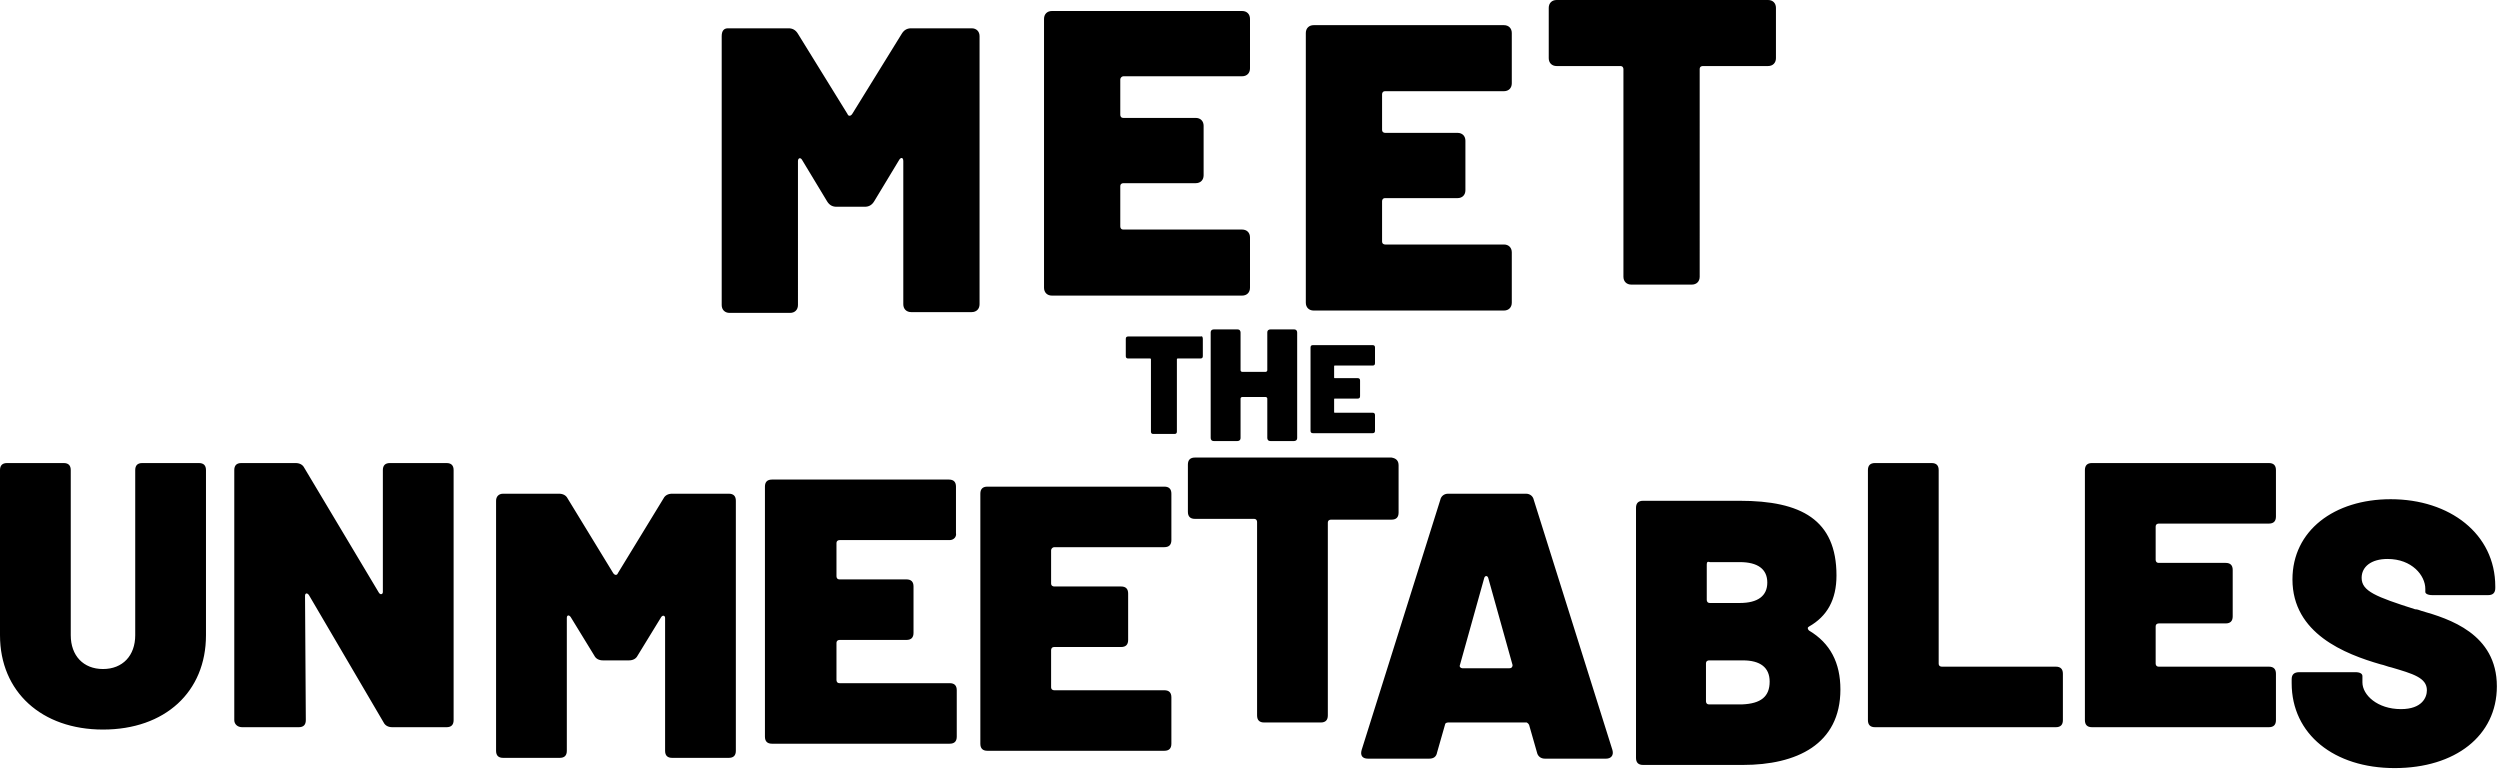 <svg xmlns="http://www.w3.org/2000/svg" id="meettheunmeetables-logo" style="enable-background:new 0 0 318 98;" version="1.1" viewBox="0 0 318 98" x="0px" xml:space="preserve" y="0px">
<style type="text/css">
        .st00000 {
          fill-rule: evenodd;
          clip-rule: evenodd;
        }
      </style>
<path class="st00000" d="M225.9,7.4V1c0-0.6-0.4-1-1-1H198c-0.6,0-1,0.4-1,1v6.4c0,0.6,0.4,1,1,1h8.1
    c0.3,0,0.4,0.2,0.4,0.4v26.4c0,0.6,0.4,1,1,1h7.7c0.6,0,1-0.4,1-1V8.8c0-0.3,0.2-0.4,0.4-0.4h8.3C225.5,8.4,225.9,8,225.9,7.4z
     M142.9,9.7H158c0.6,0,1-0.4,1-1V2.4c0-0.6-0.4-1-1-1h-24.2c-0.6,0-1,0.4-1,1v34.2c0,0.6,0.4,1,1,1H158c0.6,0,1-0.4,1-1v-6.4
    c0-0.6-0.4-1-1-1h-15.1c-0.3,0-0.4-0.2-0.4-0.4v-5.1c0-0.3,0.2-0.4,0.4-0.4h9.2c0.6,0,1-0.4,1-1v-6.3c0-0.6-0.4-1-1-1h-9.2
    c-0.3,0-0.4-0.2-0.4-0.4v-4.5C142.5,9.9,142.7,9.7,142.9,9.7z M91.8,4.6v34.2l0,0c0,0.6,0.4,1,1,1h7.7c0.6,0,1-0.4,1-1V20.5
    c0-0.4,0.3-0.5,0.5-0.2l3.2,5.3c0.3,0.5,0.7,0.7,1.2,0.7h3.6c0.5,0,0.9-0.2,1.2-0.7l3.2-5.3c0.2-0.3,0.5-0.3,0.5,0.2v18.2
    c0,0.6,0.4,1,1,1h7.7c0.6,0,1-0.4,1-1V4.6c0-0.6-0.4-1-1-1h-7.7c-0.5,0-0.9,0.2-1.2,0.7l-6.3,10.2c-0.2,0.3-0.5,0.3-0.6,0l-6.3-10.2
    c-0.3-0.5-0.7-0.7-1.2-0.7h-7.7C92.1,3.6,91.8,3.9,91.8,4.6z M191.3,11.6h-15.1c-0.3,0-0.4,0.2-0.4,0.4v4.5c0,0.3,0.2,0.4,0.4,0.4
    h9.2c0.6,0,1,0.4,1,1v6.3c0,0.6-0.4,1-1,1h-9.2c-0.3,0-0.4,0.2-0.4,0.4v5.1c0,0.3,0.2,0.4,0.4,0.4h15.1c0.6,0,1,0.4,1,1v6.4
    c0,0.6-0.4,1-1,1h-24.2c-0.6,0-1-0.4-1-1V4.2c0-0.6,0.4-1,1-1h24.2c0.6,0,1,0.4,1,1v6.4C192.3,11.2,191.9,11.6,191.3,11.6z
     M153,43.1v2.2c0,0.2-0.1,0.3-0.3,0.3h-2.9c-0.1,0-0.1,0.1-0.1,0.1v9.2c0,0.2-0.1,0.3-0.3,0.3h-2.7c-0.2,0-0.3-0.1-0.3-0.3v-9.2
    c0-0.1-0.1-0.1-0.1-0.1h-2.8c-0.2,0-0.3-0.1-0.3-0.3v-2.2c0-0.2,0.1-0.3,0.3-0.3h9.3C152.9,42.7,153,42.9,153,43.1L153,43.1z
     M164.6,41.9h-3c-0.2,0-0.4,0.1-0.4,0.4v4.8c0,0.1-0.1,0.2-0.2,0.2h-3c-0.1,0-0.2-0.1-0.2-0.2v-4.8c0-0.2-0.1-0.4-0.4-0.4h-3
    c-0.2,0-0.4,0.1-0.4,0.4v13.4c0,0.2,0.1,0.4,0.4,0.4h3c0.2,0,0.4-0.1,0.4-0.4v-5c0-0.1,0.1-0.2,0.2-0.2h3c0.1,0,0.2,0.1,0.2,0.2v5
    c0,0.2,0.1,0.4,0.4,0.4h3c0.2,0,0.4-0.1,0.4-0.4V42.3C165,42.1,164.9,41.9,164.6,41.9z M174.6,46.5h-4.8c-0.1,0-0.1,0-0.1,0.1v1.4
    c0,0.1,0,0.1,0.1,0.1h2.9c0.2,0,0.3,0.1,0.3,0.3v2c0,0.2-0.1,0.3-0.3,0.3h-2.9c-0.1,0-0.1,0-0.1,0.1v1.6c0,0.1,0,0.1,0.1,0.1h4.8
    c0.2,0,0.3,0.1,0.3,0.3v2c0,0.2-0.1,0.3-0.3,0.3H167c-0.2,0-0.3-0.1-0.3-0.3V44.2c0-0.2,0.1-0.3,0.3-0.3h7.6c0.2,0,0.3,0.1,0.3,0.3
    v2C174.9,46.4,174.8,46.5,174.6,46.5L174.6,46.5z M0,59.8v21c0,7.2,5.3,12,13.1,12c7.9,0,13.1-4.8,13.1-12v-21
    c0-0.6-0.3-0.9-0.9-0.9h-7.2c-0.6,0-0.9,0.3-0.9,0.9v21c0,2.6-1.6,4.3-4.1,4.3c-2.5,0-4.1-1.7-4.1-4.3v-21c0-0.6-0.3-0.9-0.9-0.9
    H0.9C0.3,58.9,0,59.2,0,59.8z M29.8,91.6V59.8c0-0.6,0.3-0.9,0.9-0.9h6.9c0.5,0,0.9,0.2,1.1,0.6l9.5,15.9c0.2,0.3,0.5,0.2,0.5-0.1
    l0-15.5c0-0.6,0.3-0.9,0.9-0.9h7.2c0.6,0,0.9,0.3,0.9,0.9v31.8c0,0.6-0.3,0.9-0.9,0.9h-6.9c-0.5,0-0.9-0.2-1.1-0.6l-9.5-16.2
    c-0.2-0.3-0.5-0.3-0.5,0.1l0.1,15.8c0,0.6-0.3,0.9-0.9,0.9h-7.2C30.2,92.5,29.8,92.1,29.8,91.6z M63.1,63.7v31.8h0
    c0,0.6,0.3,0.9,0.9,0.9h7.2c0.6,0,0.9-0.3,0.9-0.9V78.6c0-0.4,0.3-0.4,0.5-0.1l3,4.9c0.2,0.4,0.6,0.6,1.1,0.6H80
    c0.5,0,0.9-0.2,1.1-0.6l3-4.9c0.2-0.3,0.5-0.2,0.5,0.1v16.9c0,0.6,0.3,0.9,0.9,0.9h7.2c0.6,0,0.9-0.3,0.9-0.9V63.7
    c0-0.6-0.3-0.9-0.9-0.9h-7.2c-0.5,0-0.9,0.2-1.1,0.6l-5.8,9.5c-0.1,0.3-0.4,0.3-0.6,0l-5.8-9.5c-0.2-0.4-0.6-0.6-1.1-0.6H64
    C63.4,62.8,63.1,63.2,63.1,63.7z M120.8,68.7h-14c-0.2,0-0.4,0.1-0.4,0.4v4.2c0,0.2,0.1,0.4,0.4,0.4h8.5c0.6,0,0.9,0.3,0.9,0.9v5.9
    c0,0.6-0.3,0.9-0.9,0.9h-8.5c-0.2,0-0.4,0.1-0.4,0.4v4.7c0,0.2,0.1,0.4,0.4,0.4h14c0.6,0,0.9,0.3,0.9,0.9v5.9c0,0.6-0.3,0.9-0.9,0.9
    H98.2c-0.6,0-0.9-0.3-0.9-0.9V61.9c0-0.6,0.3-0.9,0.9-0.9h22.5c0.6,0,0.9,0.3,0.9,0.9v5.9C121.7,68.3,121.3,68.7,120.8,68.7
    L120.8,68.7z M134.1,69.6h14v0c0.6,0,0.9-0.3,0.9-0.9v-5.9c0-0.6-0.3-0.9-0.9-0.9h-22.5c-0.6,0-0.9,0.3-0.9,0.9v31.8
    c0,0.6,0.3,0.9,0.9,0.9h22.5c0.6,0,0.9-0.3,0.9-0.9v-5.9c0-0.6-0.3-0.9-0.9-0.9h-14c-0.2,0-0.4-0.1-0.4-0.4v-4.7
    c0-0.2,0.1-0.4,0.4-0.4h8.5c0.6,0,0.9-0.3,0.9-0.9v-5.9c0-0.6-0.3-0.9-0.9-0.9h-8.5c-0.2,0-0.4-0.1-0.4-0.4V70
    C133.7,69.8,133.9,69.6,134.1,69.6z M177.9,59.2v6c0,0.6-0.3,0.9-0.9,0.9h-7.7c-0.2,0-0.4,0.1-0.4,0.4V91c0,0.6-0.3,0.9-0.9,0.9
    h-7.2c-0.6,0-0.9-0.3-0.9-0.9V66.4c0-0.2-0.1-0.4-0.4-0.4H152c-0.6,0-0.9-0.3-0.9-0.9v-6c0-0.6,0.3-0.9,0.9-0.9h25
    C177.6,58.3,177.9,58.6,177.9,59.2z M194.5,92.2l1,3.5h0c0.1,0.5,0.5,0.8,1,0.8h7.8c0.6,0,1-0.4,0.8-1.1l-10-31.8
    c-0.1-0.5-0.5-0.8-1-0.8h-9.9c-0.5,0-0.9,0.3-1,0.8l-10,31.8c-0.2,0.7,0.1,1.1,0.8,1.1h7.8c0.5,0,0.9-0.2,1-0.8l1-3.5
    c0-0.2,0.2-0.3,0.4-0.3h10C194.2,91.9,194.4,92,194.5,92.2z M192,85h-6c-0.2,0-0.4-0.2-0.3-0.4l3.1-11.1c0.1-0.3,0.4-0.3,0.5,0
    l3.1,11.1C192.4,84.8,192.3,85,192,85z M230.1,80.2c2.7,1.6,4,4.1,4,7.5c0,7-5.6,9.6-12.4,9.6H209c-0.6,0-0.9-0.3-0.9-0.9V64.6
    c0-0.6,0.3-0.9,0.9-0.9h12.3c7.8,0,12.3,2.4,12.3,9.5c0,3.1-1.2,5.2-3.5,6.5C229.9,79.8,229.9,80,230.1,80.2z M217.1,71.8v4.5
    c0,0.2,0.1,0.4,0.4,0.4h3.8c2.3,0,3.5-0.9,3.5-2.6c0-1.7-1.2-2.6-3.5-2.6h-3.8C217.2,71.4,217.1,71.5,217.1,71.8L217.1,71.8z
     M225.1,86.7c0-1.8-1.2-2.7-3.4-2.7h-4.3c-0.2,0-0.4,0.1-0.4,0.4v4.8c0,0.2,0.1,0.4,0.4,0.4h4.2C224,89.5,225.1,88.6,225.1,86.7z
     M237.6,59.8v31.8c0,0.6,0.3,0.9,0.9,0.9h23c0.6,0,0.9-0.3,0.9-0.9v-5.9c0-0.6-0.3-0.9-0.9-0.9H247c-0.2,0-0.4-0.1-0.4-0.4V59.8
    c0-0.6-0.3-0.9-0.9-0.9h-7.2C237.9,58.9,237.6,59.2,237.6,59.8z M288.6,66.6h-14c-0.2,0-0.4,0.1-0.4,0.4v4.2c0,0.2,0.1,0.4,0.4,0.4
    h8.5c0.6,0,0.9,0.3,0.9,0.9v5.9c0,0.6-0.3,0.9-0.9,0.9h-8.5c-0.2,0-0.4,0.1-0.4,0.4v4.7c0,0.2,0.1,0.4,0.4,0.4h14
    c0.6,0,0.9,0.3,0.9,0.9v5.9c0,0.6-0.3,0.9-0.9,0.9h-22.5c-0.6,0-0.9-0.3-0.9-0.9V59.8c0-0.6,0.3-0.9,0.9-0.9h22.5
    c0.6,0,0.9,0.3,0.9,0.9v5.9C289.5,66.3,289.2,66.6,288.6,66.6L288.6,66.6z M291.5,86.4v0.5c0,6.5,5.4,10.8,13.1,10.8
    c7.7,0,13-4.1,13-10.4c0-6.7-6.1-8.6-9.6-9.6c-0.3-0.1-0.5-0.2-0.8-0.2c-5-1.6-6.8-2.3-6.8-4c0-1.4,1.2-2.4,3.3-2.4
    c3.1,0,4.8,2.1,4.8,3.8v0.4c0,0.2,0.3,0.4,0.9,0.4h7.1c0.6,0,0.9-0.3,0.9-0.9v-0.2c0-6.7-5.8-11.1-13.3-11.1
    c-7.2,0-12.5,4-12.5,10.2c0,6.9,6.7,9.5,11.2,10.8c0.5,0.1,0.9,0.3,1.4,0.4c2.7,0.8,4.5,1.3,4.5,2.9c0,0.9-0.6,2.4-3.3,2.4
    c-3,0-4.9-1.8-4.9-3.4V86c0-0.3-0.3-0.5-0.9-0.5h-7.1C291.8,85.5,291.5,85.8,291.5,86.4z" id="meettheunmeetables-logo-oath"></path>
</svg>